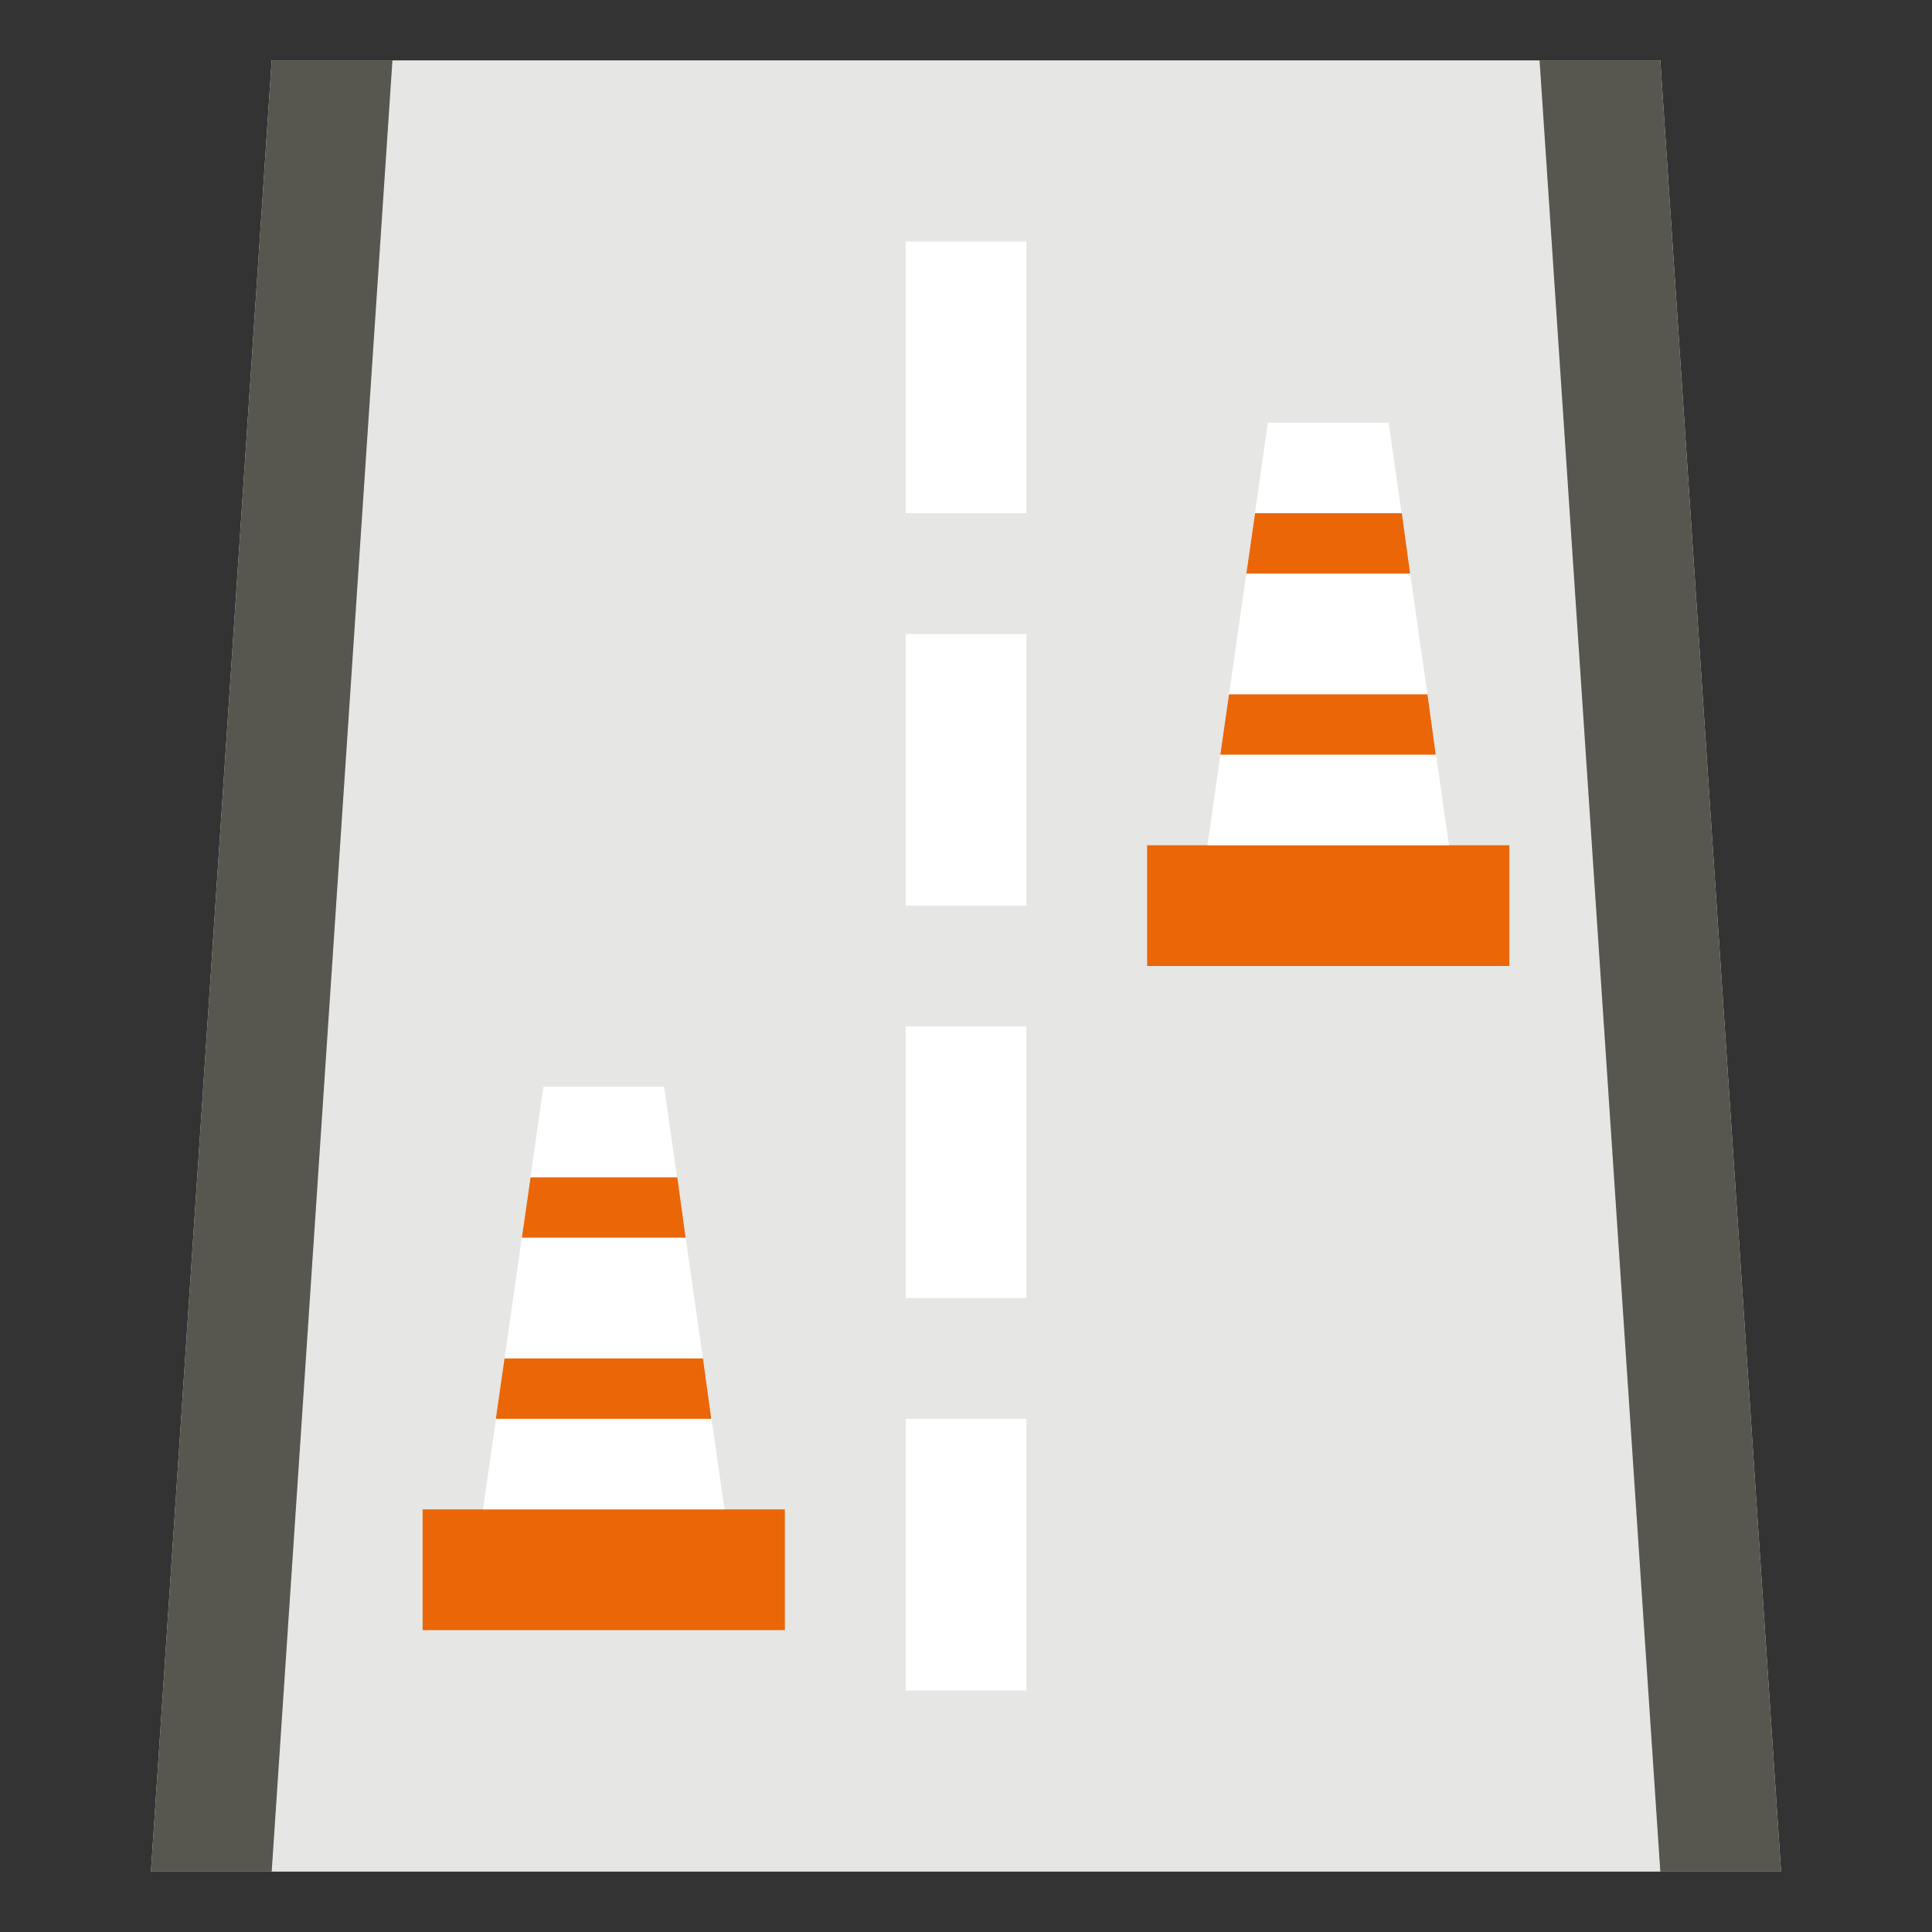 <?xml version="1.0" encoding="utf-8"?>
<svg xmlns="http://www.w3.org/2000/svg" xmlns:xlink="http://www.w3.org/1999/xlink" version="1.1" id="Ebene_1" x="0px" y="0px" width="512px" height="512px" viewBox="0 0 512 512" style="enable-background:new 0 0 512 512;" xml:space="preserve">
<rect x="0" y="0" width="512" height="512" fill="#333333" stroke="none"/>
<style type="text/css">
	.st0{fill:#E6E6E4;}
	.st1{fill:#EB6607;}
	.st2{fill:#FFFFFF;}
	.st3{fill:#57564F;}
</style>
<path class="st0" d="M472,496L440,16H72L40,496H472z"/>
<path class="st1" d="M112,400h96v32h-96V400z"/>
<path class="st2" d="M128,400l16-112h32l16,112H128z"/>
<path class="st1" d="M304,224h96v32h-96V224z"/>
<path class="st2" d="M320,224l16-112h32l16,112H320z"/>
<path class="st3" d="M72,16L40,496h32l32-480H72z"/>
<path class="st3" d="M408,16l32,480h32L440,16H408z"/>
<path class="st2" d="M240,376h32v72h-32V376z"/>
<path class="st2" d="M240,272h32v72h-32V272z"/>
<path class="st2" d="M240,168h32v72h-32V168z"/>
<path class="st2" d="M240,64h32v72h-32V64z"/>
<g>
	<path class="st1" d="M138.3,328h43.4l-2.2-16h-38.9L138.3,328z"/>
	<path class="st1" d="M131.4,376h57.1l-2.2-16h-52.6L131.4,376z"/>
	<path class="st1" d="M330.3,152h43.4l-2.2-16h-38.9L330.3,152z"/>
	<path class="st1" d="M323.4,200h57.1l-2.2-16h-52.6L323.4,200z"/>
</g>
</svg>

